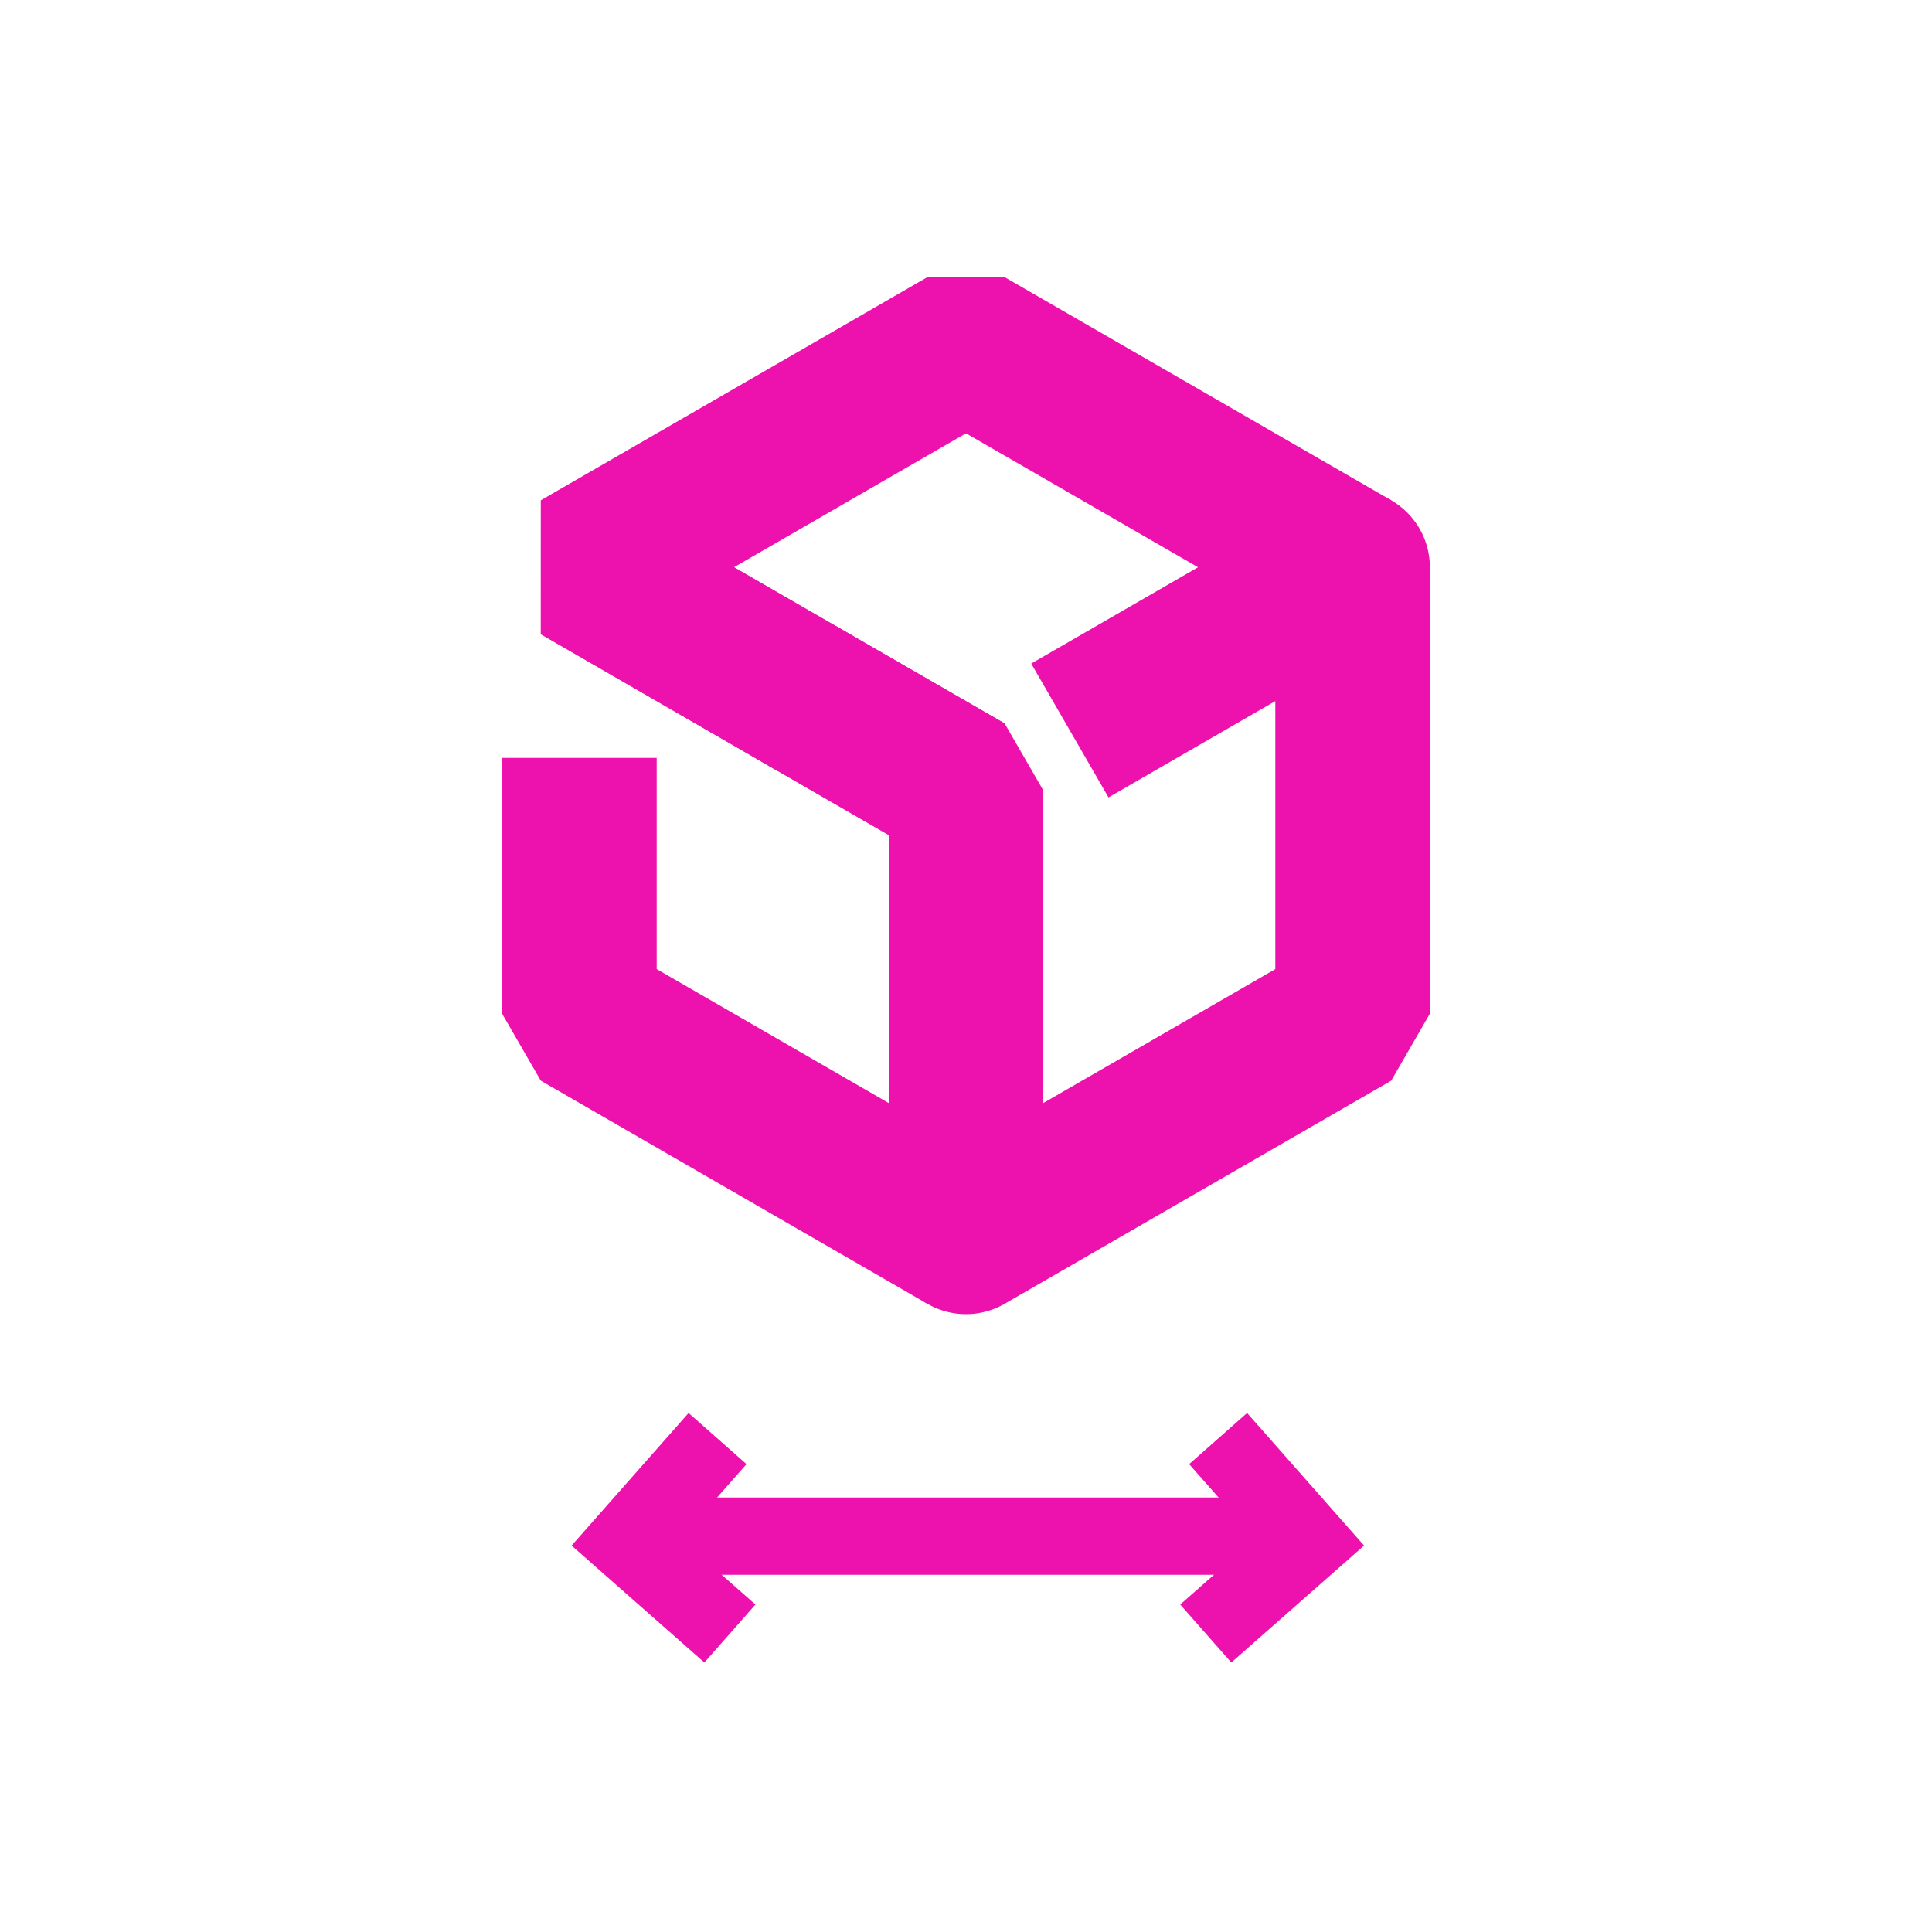 <?xml version="1.0" encoding="UTF-8"?> <svg xmlns="http://www.w3.org/2000/svg" id="Layer_2" data-name="Layer 2" viewBox="0 0 100 100"><defs><style> .cls-1, .cls-2, .cls-3, .cls-4, .cls-5 { fill: none; } .cls-2 { stroke-miterlimit: 10; stroke-width: 4px; } .cls-2, .cls-3, .cls-4, .cls-5 { stroke: #ed12ae; } .cls-3 { stroke-linecap: round; } .cls-3, .cls-4, .cls-5 { stroke-linejoin: bevel; stroke-width: 8px; } .cls-5 { stroke-linecap: square; } </style></defs><g id="Layer_2-2" data-name="Layer 2"><g><rect class="cls-1" width="100" height="100"></rect><g><polyline class="cls-5" points="58.84 35.81 70.01 29.36 50 17.81 29.99 29.36 38.8 34.45"></polyline><line class="cls-4" x1="29.99" y1="29.36" x2="50" y2="40.91"></line><polyline class="cls-4" points="29.99 39.23 29.99 52.47 50 64.02 50 40.91 41.16 35.81"></polyline><polyline class="cls-3" points="70.01 29.36 70.01 52.47 50 64.02"></polyline></g><g><line class="cls-2" x1="32.22" y1="79.51" x2="64.99" y2="79.51"></line><polyline class="cls-2" points="63.05 74.46 67.78 79.82 62.41 84.55"></polyline><polyline class="cls-2" points="37.14 74.46 32.41 79.82 37.78 84.55"></polyline></g></g></g></svg> 